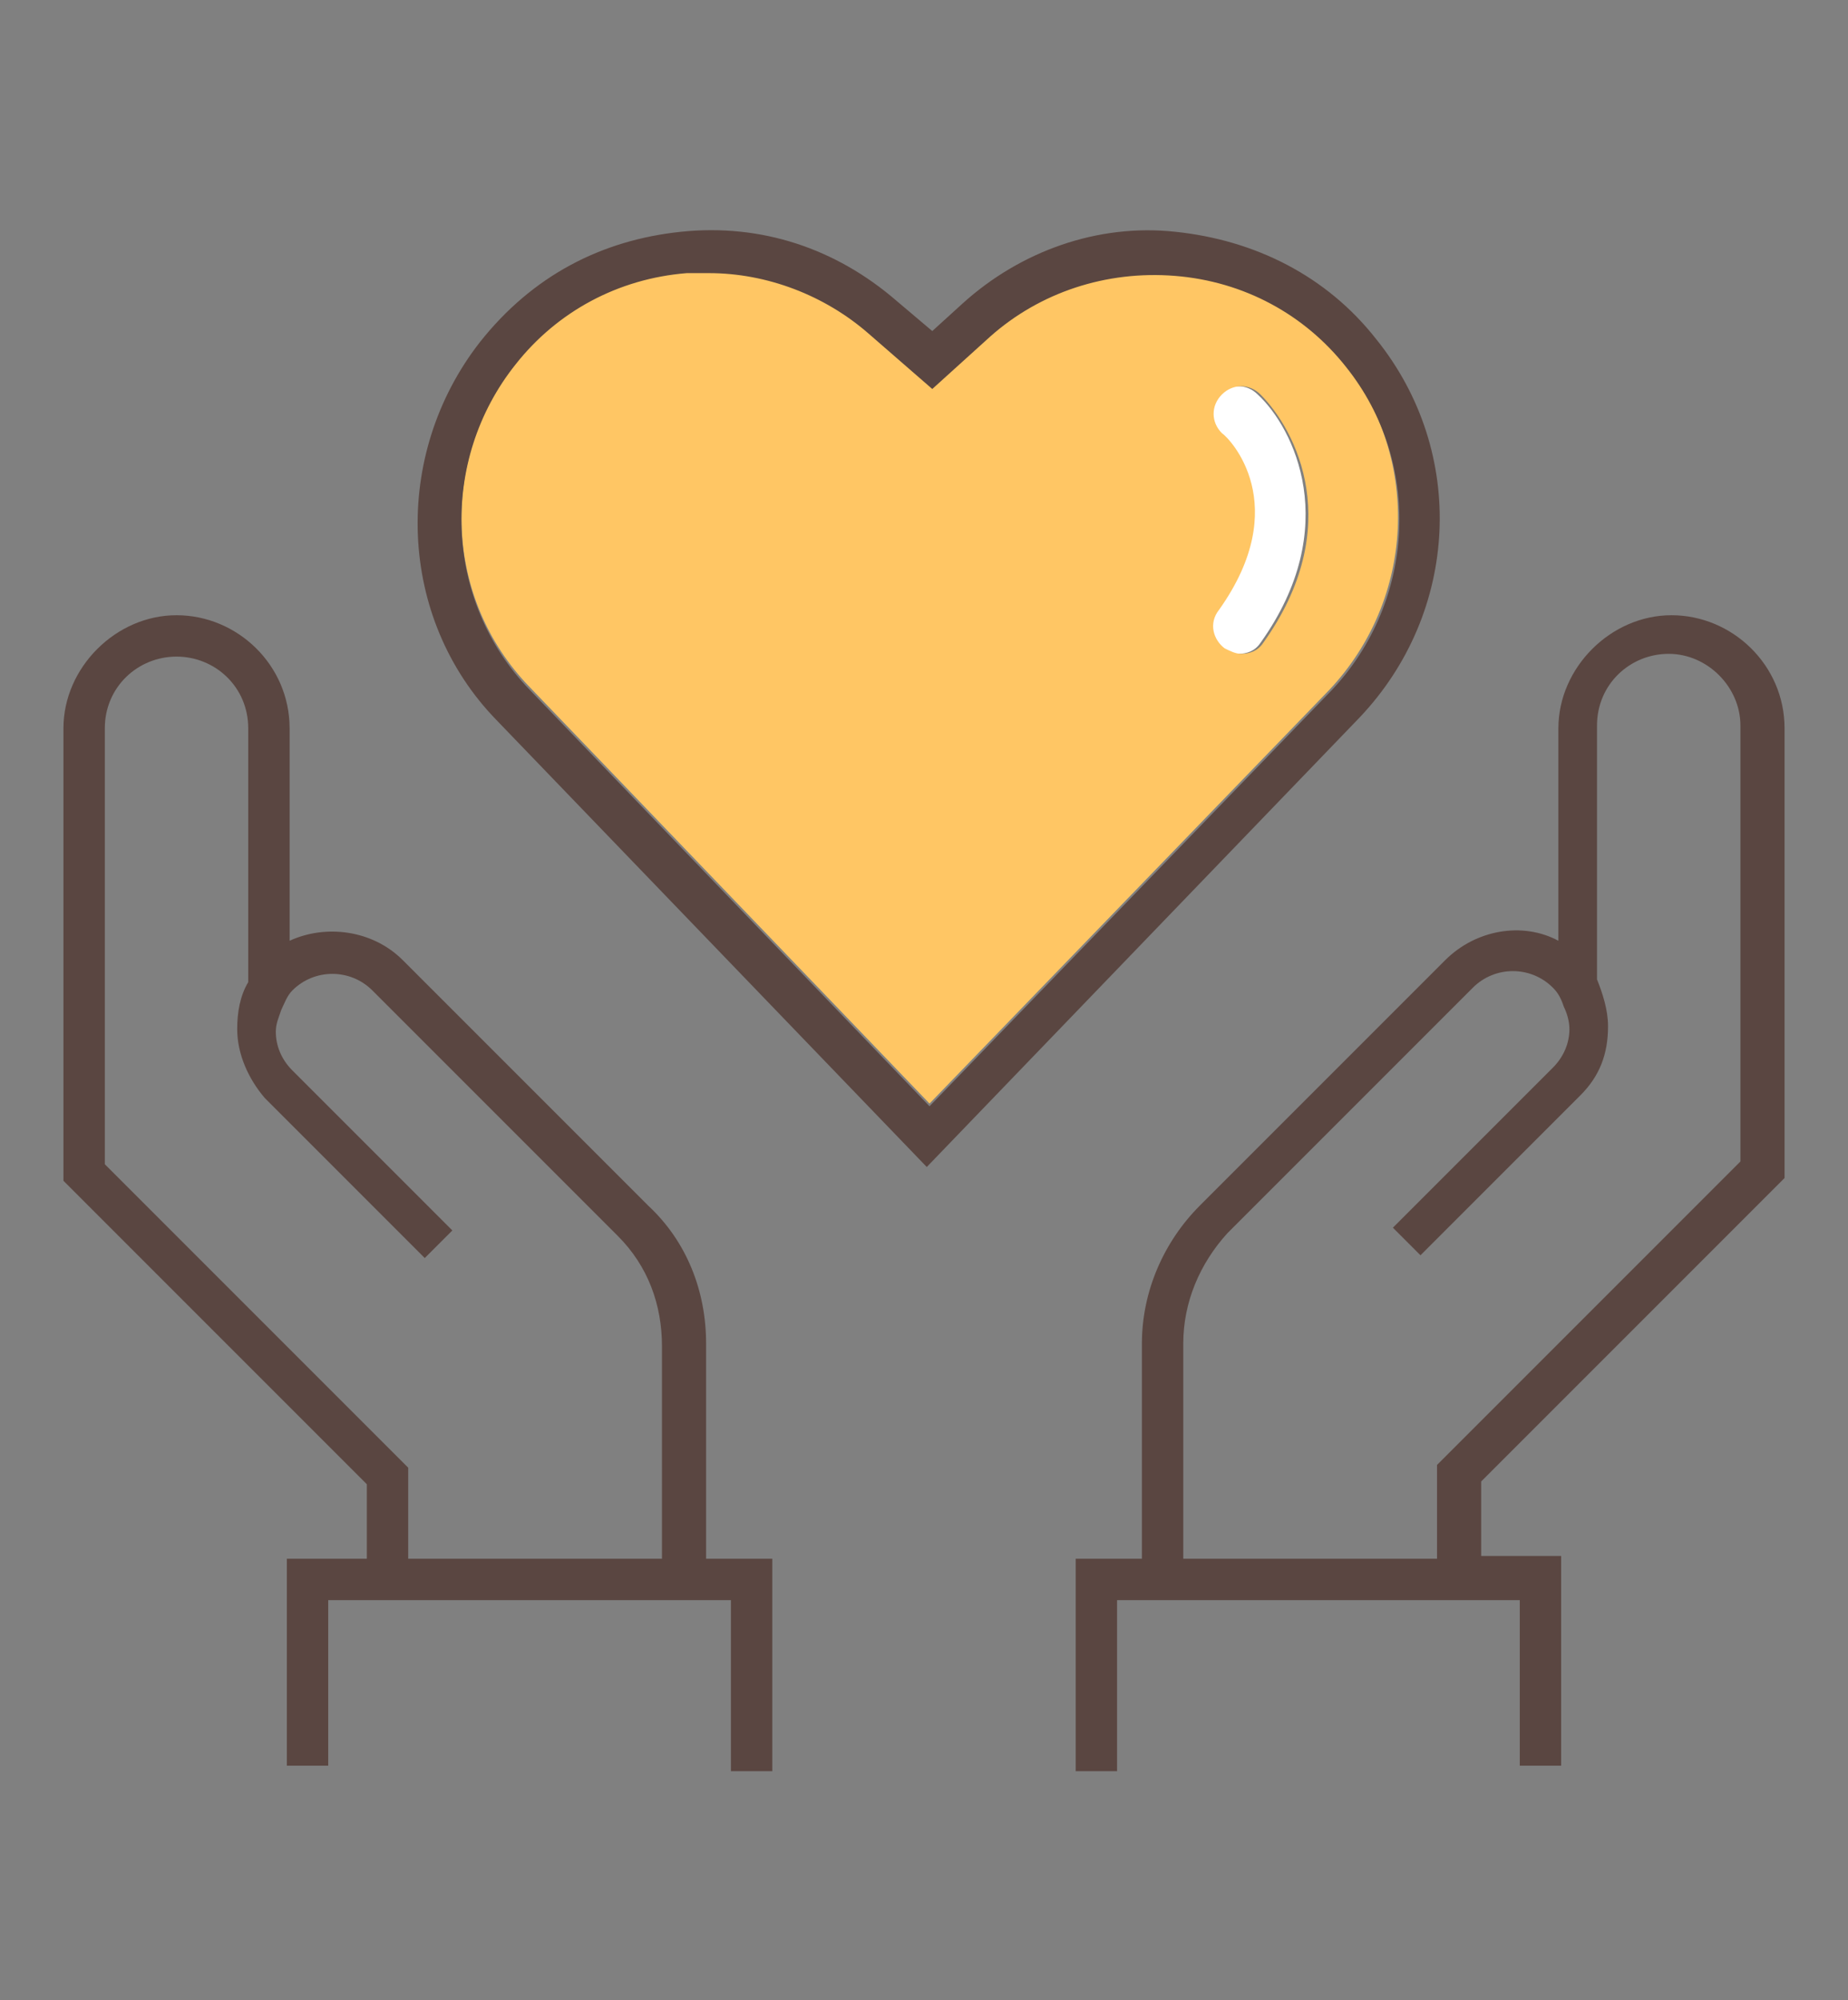 <?xml version="1.0" encoding="utf-8"?>
<!-- Generator: Adobe Illustrator 26.5.0, SVG Export Plug-In . SVG Version: 6.00 Build 0)  -->
<svg version="1.1" id="圖層_1" xmlns="http://www.w3.org/2000/svg" xmlns:xlink="http://www.w3.org/1999/xlink" x="0px" y="0px"
	 width="67px" height="72.5px" viewBox="0 0 67 72.5" style="enable-background:new 0 0 67 72.5;" xml:space="preserve">
<rect x="0" y="0" width="67" height="72.5" fill="#808080" stroke="none"/>
<style type="text/css">
	.st0{fill:#FFFFFF;}
	.st1{fill:#FFC664;}
	.st2{fill:#5A4641;}
</style>
<g>
	<path class="st0" d="M44.2,14.3c-0.4,0.4-0.4,1,0,1.4c0.3,0.3,2.6,2.7-0.1,6.4c-0.3,0.4-0.2,1.1,0.2,1.4c0.2,0.1,0.4,0.2,0.6,0.2
		c0.3,0,0.6-0.1,0.8-0.4c3-4.2,1.2-7.8-0.1-9C45.2,13.9,44.6,13.9,44.2,14.3z"/>
	<path class="st1" d="M48.8,13.2c-1.5-1.9-3.7-3.1-6.2-3.3c-2.5-0.2-4.8,0.6-6.7,2.2L33.8,14l-2.3-2c-1.6-1.4-3.7-2.2-5.8-2.2
		c-0.3,0-0.5,0-0.8,0c-2.4,0.2-4.6,1.4-6.2,3.3c-2.8,3.6-2.6,8.6,0.5,11.8l14.5,15.1L48.2,25C51.3,21.7,51.5,16.7,48.8,13.2z
		 M45.8,23.3c-0.2,0.3-0.5,0.4-0.8,0.4c-0.2,0-0.4-0.1-0.6-0.2c-0.4-0.3-0.6-0.9-0.2-1.4c2.7-3.8,0.4-6.2,0.1-6.4
		c-0.4-0.4-0.4-1,0-1.4c0.4-0.4,1-0.4,1.4,0C47,15.6,48.8,19.1,45.8,23.3z"/>
	<path class="st2" d="M25.6,48.7c0-1.9-0.7-3.7-2.1-5l-8.9-8.9c-1.1-1.1-2.8-1.3-4.1-0.7v-7.7c0-2.3-1.9-4.1-4.1-4.1
		s-4.1,1.9-4.1,4.1v16.4l11,11v2.7h-2.9V64h0.7h0.8V58h1.4H14h0.8h9.3h0.8h0.7h0.9v6.2v0h0.7h0h0.8v-7.7h-2.4V48.7z M24.1,56.5h-9.3
		v-3.3l-11-11V26.4c0-1.5,1.2-2.6,2.6-2.6S9,24.9,9,26.4v9.2c-0.3,0.5-0.4,1.1-0.4,1.7c0,0.9,0.4,1.8,1,2.5l5.8,5.8l0.5-0.5l0.5-0.5
		l-2.7-2.7l-3.1-3.1c-0.4-0.4-0.6-0.9-0.6-1.4c0-0.3,0.1-0.5,0.2-0.8c0.1-0.2,0.2-0.5,0.4-0.7c0.8-0.8,2.1-0.8,2.9,0l8.9,8.9
		c1.1,1.1,1.6,2.5,1.6,4V56.5z"/>
	<path class="st2" d="M64.7,42.7V26.4c0-2.3-1.9-4.1-4.1-4.1s-4.1,1.9-4.1,4.1v7.7c-1.3-0.7-3-0.4-4.1,0.7l-8.9,8.9
		c-1.3,1.3-2.1,3.1-2.1,5v7.8h-2.4v7.7h0.8h0h0.7v0V58h0.9h0.7h0.8h9.3H53h0.7h1.4V64h0.8h0.7v-7.6h-2.9v-2.7L64.7,42.7z M52.2,56.5
		h-9.3v-7.8c0-1.5,0.6-2.9,1.6-4l8.9-8.9c0.8-0.8,2.1-0.8,2.9,0c0.2,0.2,0.3,0.4,0.4,0.7c0.1,0.2,0.2,0.5,0.2,0.8
		c0,0.5-0.2,1-0.6,1.4l-3.1,3.1l-2.7,2.7l0.5,0.5l0.5,0.5l5.8-5.8c0.7-0.7,1-1.5,1-2.5c0-0.6-0.2-1.2-0.4-1.7v-9.2
		c0-1.5,1.2-2.6,2.6-2.6s2.6,1.2,2.6,2.6v15.8l-11,11V56.5z"/>
	<path class="st2" d="M49.9,12.3c-1.8-2.3-4.4-3.6-7.3-3.9C39.8,8.1,37,9.1,34.9,11l-1.1,1l-1.3-1.1c-2.2-1.9-4.9-2.8-7.8-2.5
		c-2.9,0.3-5.4,1.6-7.3,4c-3.2,4.1-3,10,0.6,13.7l15.6,16.2L49.3,26C52.9,22.2,53.2,16.4,49.9,12.3z M33.7,40.1L19.2,25
		c-3.1-3.2-3.3-8.3-0.5-11.8c1.5-1.9,3.7-3.1,6.2-3.3c0.3,0,0.6,0,0.8,0c2.1,0,4.2,0.8,5.8,2.2l2.3,2l2.1-1.9
		c1.8-1.6,4.2-2.4,6.7-2.2c2.5,0.2,4.7,1.4,6.2,3.3c2.8,3.5,2.5,8.5-0.5,11.7L33.7,40.1z"/>
</g>
</svg>
